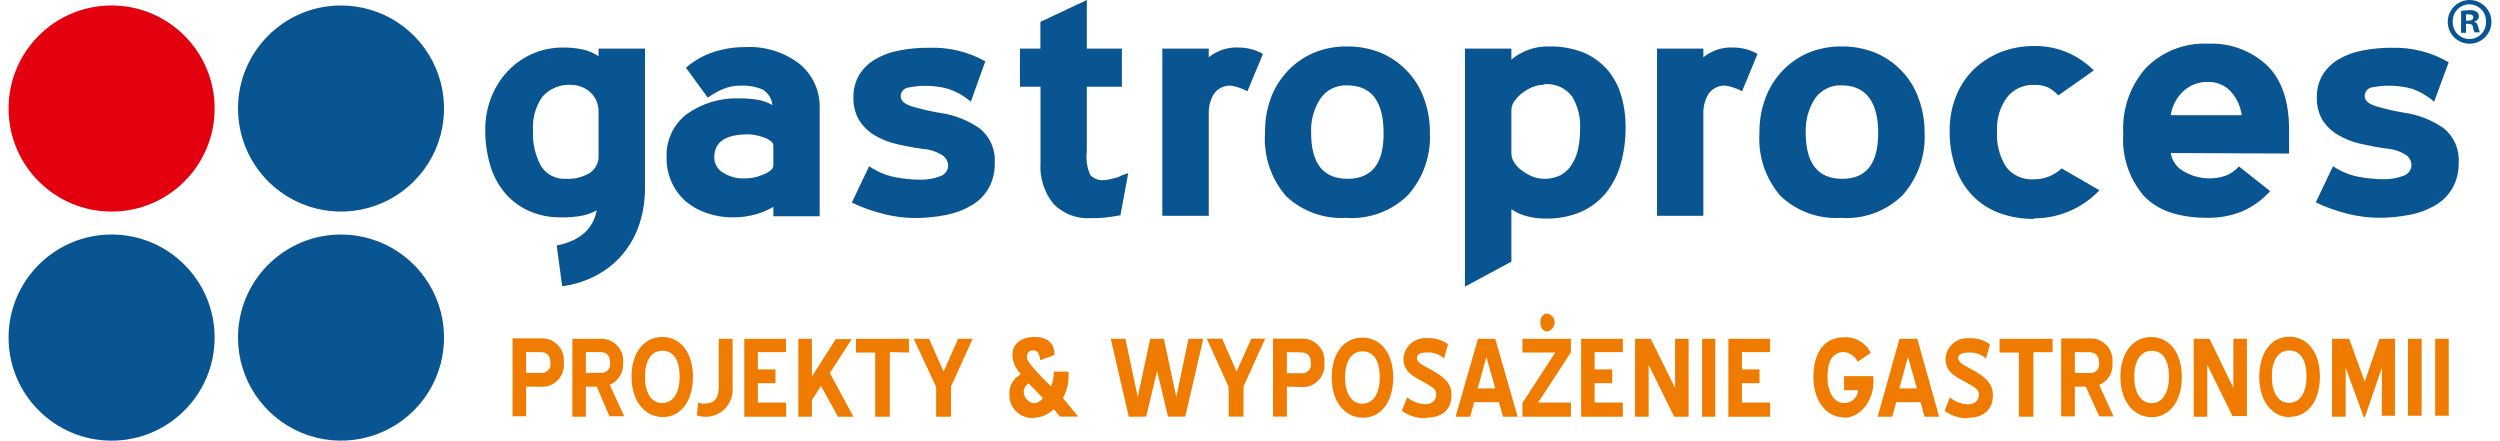 <svg xmlns="http://www.w3.org/2000/svg" xmlns:xlink="http://www.w3.org/1999/xlink" width="278pt" height="49pt" viewBox="0 0 278 49"><g id="surface1"><path style=" stroke:none;fill-rule:evenodd;fill:rgb(3.529%,33.333%,57.255%);fill-opacity:1;" d="M 193.715 10.148 C 193.164 9.852 192.57 9.641 191.953 9.527 C 191.188 9.457 190.445 9.801 189.996 10.426 C 189.59 11.094 189.387 11.867 189.414 12.652 L 189.414 24 L 184.262 24 L 184.262 5.406 L 189.414 5.406 L 189.414 6.367 C 190.367 5.594 191.578 5.207 192.805 5.285 C 193.727 5.293 194.637 5.539 195.441 5.992 Z M 204.797 9.492 C 203.629 9.438 202.516 9.984 201.844 10.938 C 201.102 12.07 200.734 13.41 200.797 14.766 C 200.797 18.18 202.16 19.883 204.855 19.883 C 207.555 19.883 208.855 18.18 208.855 14.766 C 208.855 11.352 207.492 9.492 204.797 9.492 Z M 204.797 24.219 C 202.285 24.402 199.816 23.52 197.992 21.789 C 196.316 19.852 195.477 17.332 195.648 14.777 C 195.629 13.469 195.852 12.168 196.305 10.938 C 196.715 9.812 197.352 8.785 198.176 7.91 C 198.988 7.047 199.965 6.355 201.055 5.883 C 202.238 5.395 203.512 5.148 204.797 5.164 C 206.09 5.148 207.375 5.395 208.574 5.883 C 210.805 6.824 212.535 8.656 213.348 10.938 C 213.797 12.156 214.023 13.445 214.016 14.742 C 214.145 17.285 213.27 19.781 211.586 21.691 C 209.773 23.473 207.285 24.398 204.746 24.234 Z M 226.203 24.344 C 224.848 24.363 223.5 24.129 222.23 23.648 C 221.109 23.223 220.102 22.551 219.277 21.68 C 218.449 20.793 217.816 19.734 217.43 18.582 C 216.996 17.285 216.781 15.926 216.801 14.559 C 216.785 13.266 217.016 11.984 217.48 10.781 C 217.906 9.652 218.57 8.629 219.422 7.777 C 220.285 6.938 221.301 6.273 222.414 5.82 C 223.617 5.344 224.906 5.105 226.203 5.117 C 227.5 5.094 228.789 5.352 229.98 5.871 C 231.043 6.344 232.012 7.008 232.836 7.828 L 228.887 10.609 C 228.566 10.258 228.188 9.965 227.77 9.734 C 227.277 9.516 226.742 9.414 226.203 9.441 C 225.023 9.391 223.891 9.91 223.164 10.84 C 222.387 11.926 222 13.246 222.07 14.582 C 221.98 15.984 222.336 17.379 223.082 18.57 C 223.832 19.52 225.008 20.035 226.215 19.941 C 227.344 19.934 228.43 19.5 229.254 18.727 L 233.457 21.156 C 231.562 23.16 228.922 24.293 226.168 24.281 Z M 245.531 9.113 C 244.504 9.082 243.5 9.465 242.75 10.172 C 242.016 10.875 241.535 11.801 241.391 12.809 L 249.273 12.809 C 249.152 11.824 248.73 10.902 248.059 10.172 C 247.418 9.473 246.504 9.09 245.559 9.113 Z M 241.391 17.016 C 241.527 17.914 242.094 18.688 242.91 19.094 C 243.738 19.574 244.68 19.832 245.641 19.832 C 246.258 19.848 246.871 19.75 247.453 19.555 C 248.035 19.332 248.559 18.977 248.973 18.508 L 252.445 21.254 C 251.566 22.234 250.484 23.012 249.273 23.527 C 248.062 24.008 246.766 24.242 245.461 24.219 C 242.285 24.219 239.934 23.41 238.402 21.789 C 236.754 19.871 235.93 17.383 236.105 14.863 C 235.949 12.199 236.848 9.578 238.609 7.57 C 240.438 5.711 242.977 4.723 245.582 4.859 C 248 4.758 250.355 5.633 252.117 7.293 C 253.734 8.871 254.547 11.266 254.547 14.449 L 254.547 15.566 C 254.547 15.738 254.547 15.98 254.547 16.297 C 254.547 16.625 254.547 16.879 254.547 17.074 Z M 259.348 18.422 C 260.199 19.016 261.16 19.43 262.176 19.641 C 263.113 19.824 264.066 19.922 265.02 19.93 C 265.781 19.953 266.535 19.824 267.242 19.555 C 267.781 19.391 268.148 18.898 268.156 18.34 C 268.137 17.887 267.902 17.469 267.523 17.219 C 266.859 16.805 266.105 16.562 265.324 16.516 C 264.305 16.371 263.344 16.188 262.41 15.969 C 261.555 15.773 260.734 15.445 259.98 14.996 C 259.289 14.594 258.703 14.035 258.266 13.367 C 257.812 12.582 257.594 11.684 257.633 10.781 C 257.617 9.926 257.836 9.086 258.266 8.348 C 258.695 7.641 259.289 7.047 260.004 6.625 C 260.824 6.133 261.723 5.797 262.664 5.625 C 263.77 5.406 264.898 5.297 266.027 5.312 C 268.227 5.258 270.398 5.816 272.297 6.926 L 270.672 11.312 C 269.961 10.684 269.137 10.195 268.242 9.879 C 266.816 9.484 265.32 9.422 263.867 9.699 C 263.395 9.734 263.012 10.102 262.957 10.574 L 262.957 10.695 C 262.957 11.168 263.344 11.531 264.172 11.801 C 265.207 12.113 266.262 12.355 267.328 12.531 C 268.918 12.754 270.434 13.348 271.75 14.266 C 272.895 15.195 273.512 16.625 273.402 18.094 C 273.434 19.086 273.195 20.062 272.711 20.926 C 272.254 21.711 271.602 22.367 270.816 22.824 C 269.941 23.336 268.984 23.695 267.984 23.879 C 266.836 24.109 265.668 24.223 264.5 24.219 C 263.371 24.207 262.25 24.066 261.156 23.797 C 259.902 23.492 258.68 23.059 257.512 22.508 L 259.434 18.473 Z M 171.602 9.441 C 171.184 9.445 170.773 9.535 170.387 9.699 C 169.984 9.863 169.605 10.086 169.258 10.355 C 168.93 10.609 168.637 10.914 168.395 11.254 C 168.188 11.539 168.07 11.883 168.066 12.238 L 168.066 17.098 C 168.078 17.438 168.184 17.766 168.371 18.047 C 168.582 18.402 168.871 18.711 169.211 18.945 C 169.566 19.215 169.953 19.438 170.363 19.613 C 170.793 19.789 171.25 19.879 171.711 19.883 C 172.371 19.902 173.023 19.75 173.609 19.445 C 174.109 19.148 174.527 18.73 174.824 18.23 C 175.156 17.691 175.387 17.09 175.504 16.469 C 175.645 15.734 175.715 14.988 175.711 14.242 C 175.762 13.016 175.453 11.797 174.824 10.742 C 174.086 9.758 172.887 9.238 171.664 9.371 Z M 171.809 24.305 C 171.172 24.305 170.535 24.227 169.914 24.074 C 169.254 23.922 168.625 23.648 168.066 23.262 L 168.066 29.094 L 162.902 31.875 L 162.902 5.406 L 168.066 5.406 L 168.066 6.625 C 169.242 5.641 170.73 5.125 172.258 5.164 C 173.551 5.137 174.832 5.359 176.039 5.82 C 177.051 6.238 177.957 6.879 178.688 7.691 C 179.41 8.52 179.945 9.492 180.254 10.547 C 180.609 11.73 180.781 12.961 180.766 14.195 C 180.773 15.551 180.594 16.898 180.23 18.203 C 179.914 19.375 179.363 20.465 178.613 21.414 C 177.871 22.324 176.926 23.055 175.855 23.539 C 174.594 24.078 173.23 24.34 171.859 24.305 Z M 85.996 16.188 C 85.988 15.988 85.883 15.809 85.719 15.703 C 85.504 15.535 85.27 15.402 85.016 15.312 C 84.719 15.195 84.414 15.105 84.102 15.047 C 83.812 14.977 83.516 14.938 83.215 14.938 C 80.688 14.938 79.426 15.785 79.426 17.477 C 79.418 18.188 79.793 18.848 80.41 19.203 C 81.113 19.641 81.934 19.867 82.766 19.844 C 83.086 19.844 83.41 19.812 83.727 19.762 C 84.09 19.695 84.441 19.59 84.781 19.445 C 85.094 19.34 85.383 19.184 85.645 18.984 C 85.855 18.855 85.984 18.633 85.996 18.387 Z M 85.996 23.004 C 85.395 23.355 84.75 23.629 84.078 23.82 C 83.242 24.062 82.375 24.18 81.504 24.172 C 80.531 24.184 79.566 24.027 78.648 23.711 C 77.781 23.434 76.977 22.992 76.277 22.41 C 75.613 21.832 75.082 21.117 74.711 20.32 C 74.312 19.457 74.113 18.512 74.129 17.562 C 74.023 15.672 74.855 13.855 76.352 12.699 C 78.066 11.477 80.137 10.855 82.242 10.938 C 82.891 10.934 83.535 10.984 84.176 11.082 C 84.777 11.176 85.359 11.379 85.887 11.68 C 85.824 10.953 85.41 10.309 84.781 9.941 C 84.012 9.625 83.184 9.484 82.352 9.527 C 81.684 9.516 81.016 9.645 80.398 9.906 C 79.797 10.156 79.23 10.48 78.707 10.863 L 76.277 7.535 C 77.129 6.789 78.113 6.215 79.184 5.844 C 80.355 5.438 81.586 5.23 82.828 5.238 C 85.008 5.109 87.164 5.77 88.902 7.098 C 90.406 8.332 91.242 10.207 91.148 12.152 L 91.148 24.051 L 85.996 24.051 Z M 96.629 18.473 C 97.48 19.062 98.445 19.477 99.461 19.688 C 100.395 19.875 101.348 19.973 102.301 19.98 C 103.062 20 103.816 19.875 104.527 19.602 C 105.062 19.438 105.43 18.949 105.438 18.387 C 105.414 17.938 105.18 17.52 104.805 17.27 C 104.145 16.855 103.387 16.613 102.605 16.562 C 101.586 16.418 100.613 16.234 99.691 16.016 C 98.836 15.82 98.016 15.492 97.262 15.047 C 96.562 14.629 95.973 14.055 95.535 13.367 C 95.082 12.582 94.863 11.684 94.902 10.781 C 94.887 9.926 95.105 9.086 95.535 8.348 C 95.965 7.641 96.559 7.047 97.273 6.625 C 98.094 6.133 98.992 5.797 99.934 5.625 C 101.043 5.406 102.168 5.297 103.297 5.312 C 105.488 5.227 107.656 5.746 109.566 6.816 L 107.953 11.312 C 107.219 10.672 106.363 10.184 105.438 9.879 C 104.016 9.492 102.523 9.438 101.074 9.723 C 100.602 9.758 100.219 10.125 100.164 10.598 L 100.164 10.719 C 100.164 11.191 100.555 11.559 101.379 11.824 C 102.414 12.137 103.469 12.379 104.539 12.555 C 106.129 12.777 107.645 13.371 108.961 14.293 C 110.102 15.223 110.719 16.652 110.613 18.121 C 110.645 19.109 110.406 20.09 109.922 20.953 C 109.465 21.738 108.809 22.391 108.023 22.848 C 107.148 23.359 106.191 23.719 105.195 23.906 C 104.047 24.133 102.879 24.246 101.707 24.246 C 100.582 24.234 99.461 24.09 98.367 23.82 C 97.109 23.516 95.891 23.082 94.723 22.531 L 96.641 18.496 Z M 124.656 23.93 C 123.918 24.062 123.32 24.148 122.871 24.195 C 122.422 24.246 121.898 24.258 121.328 24.258 C 119.773 24.363 118.246 23.789 117.148 22.676 C 116.105 21.387 115.59 19.75 115.703 18.094 L 115.703 9.648 L 113.418 9.648 L 113.418 5.406 L 115.691 5.406 L 115.691 2.43 L 120.855 0 L 120.855 5.406 L 124.754 5.406 L 124.754 9.648 L 120.855 9.648 L 120.855 16.855 C 120.742 17.738 120.871 18.633 121.23 19.445 C 121.625 19.879 122.203 20.094 122.785 20.027 C 123.008 20.016 123.227 19.984 123.441 19.93 L 124.355 19.699 C 124.52 19.598 124.695 19.512 124.875 19.445 L 125.461 19.25 L 124.598 23.918 Z M 138.715 10.148 C 138.16 9.848 137.562 9.641 136.941 9.527 C 136.18 9.465 135.441 9.805 134.996 10.426 C 134.59 11.094 134.387 11.867 134.414 12.652 L 134.414 24 L 129.25 24 L 129.25 5.406 L 134.414 5.406 L 134.414 6.367 C 135.367 5.594 136.578 5.207 137.805 5.285 C 138.727 5.297 139.633 5.539 140.441 5.992 Z M 149.793 9.492 C 148.629 9.438 147.516 9.984 146.844 10.938 C 146.102 12.07 145.734 13.41 145.797 14.766 C 145.797 18.184 147.148 19.891 149.855 19.883 C 152.562 19.875 153.895 18.168 153.852 14.766 C 153.852 11.254 152.492 9.492 149.793 9.492 Z M 149.793 24.219 C 147.285 24.402 144.816 23.52 142.992 21.789 C 141.312 19.836 140.48 17.297 140.672 14.73 C 140.652 13.438 140.863 12.152 141.301 10.938 C 141.715 9.812 142.352 8.785 143.172 7.91 C 143.984 7.043 144.965 6.355 146.055 5.883 C 147.238 5.391 148.512 5.148 149.793 5.164 C 151.09 5.148 152.375 5.395 153.574 5.883 C 154.664 6.348 155.648 7.031 156.465 7.887 C 157.301 8.762 157.941 9.801 158.348 10.938 C 158.793 12.156 159.016 13.445 159.004 14.742 C 159.137 17.289 158.266 19.785 156.574 21.691 C 154.758 23.473 152.27 24.398 149.734 24.234 Z M 66.559 12.445 C 66.574 11.969 66.469 11.496 66.254 11.07 C 66.078 10.707 65.82 10.387 65.5 10.137 C 65.215 9.906 64.891 9.73 64.543 9.613 C 64.25 9.512 63.941 9.453 63.629 9.441 C 62.379 9.332 61.148 9.816 60.312 10.754 C 59.555 11.84 59.188 13.152 59.27 14.473 C 59.191 15.875 59.508 17.266 60.18 18.496 C 60.777 19.418 61.82 19.945 62.914 19.883 C 63.855 19.938 64.789 19.707 65.598 19.227 C 66.238 18.785 66.602 18.043 66.559 17.27 L 66.559 12.406 Z M 61.906 27.297 C 64.465 26.793 65.949 25.488 66.363 23.383 C 65.883 23.652 65.359 23.848 64.82 23.965 C 64.047 24.117 63.254 24.188 62.465 24.172 C 61.168 24.203 59.879 23.941 58.699 23.406 C 57.668 22.922 56.758 22.211 56.039 21.328 C 55.312 20.41 54.777 19.355 54.469 18.23 C 54.121 16.992 53.949 15.711 53.961 14.426 C 53.949 13.203 54.172 11.992 54.617 10.852 C 55.031 9.773 55.648 8.781 56.438 7.938 C 58.051 6.215 60.312 5.254 62.672 5.285 C 63.371 5.281 64.074 5.352 64.762 5.492 C 65.402 5.633 66.012 5.887 66.559 6.246 L 66.559 5.406 L 71.723 5.406 L 71.723 20.891 C 71.73 22.215 71.535 23.531 71.141 24.793 C 70.766 25.988 70.172 27.105 69.391 28.086 C 68.598 29.074 67.617 29.902 66.512 30.516 C 65.273 31.203 63.918 31.648 62.512 31.828 Z M 61.906 27.297 "></path><path style=" stroke:none;fill-rule:evenodd;fill:rgb(89.02%,0%,5.882%);fill-opacity:1;" d="M 12.41 0.609 C 18.734 0.609 23.867 5.738 23.867 12.066 C 23.867 18.398 18.734 23.527 12.41 23.527 C 6.082 23.527 0.953 18.398 0.953 12.066 C 0.953 5.738 6.082 0.609 12.41 0.609 Z M 12.41 0.609 "></path><path style=" stroke:none;fill-rule:evenodd;fill:rgb(3.529%,33.333%,57.255%);fill-opacity:1;" d="M 12.41 26.078 C 18.734 26.078 23.867 31.211 23.867 37.539 C 23.867 43.871 18.734 49 12.41 49 C 6.082 49 0.953 43.871 0.953 37.539 C 0.953 31.211 6.082 26.078 12.41 26.078 Z M 12.41 26.078 "></path><path style=" stroke:none;fill-rule:evenodd;fill:rgb(3.529%,33.333%,57.255%);fill-opacity:1;" d="M 37.875 0.609 C 42.512 0.59 46.703 3.367 48.492 7.648 C 50.281 11.93 49.312 16.867 46.039 20.152 C 42.77 23.441 37.836 24.43 33.551 22.66 C 29.262 20.891 26.465 16.707 26.465 12.066 C 26.465 5.758 31.566 0.633 37.875 0.609 Z M 37.875 0.609 "></path><path style=" stroke:none;fill-rule:evenodd;fill:rgb(3.529%,33.333%,57.255%);fill-opacity:1;" d="M 37.875 26.078 C 42.512 26.059 46.703 28.84 48.492 33.121 C 50.281 37.402 49.312 42.34 46.039 45.625 C 42.77 48.914 37.836 49.902 33.551 48.133 C 29.262 46.359 26.465 42.18 26.465 37.539 C 26.465 31.23 31.566 26.105 37.875 26.078 Z M 37.875 26.078 "></path><path style=" stroke:none;fill-rule:evenodd;fill:rgb(93.725%,48.627%,0%);fill-opacity:1;" d="M 60.105 39.156 C 60.848 39.156 61.211 39.559 61.211 40.371 C 61.254 40.676 61.152 40.98 60.934 41.195 C 60.715 41.41 60.41 41.512 60.105 41.465 L 58.504 41.465 L 58.504 39.156 Z M 60.012 42.996 C 60.746 43.078 61.48 42.82 62.004 42.297 C 62.527 41.77 62.781 41.035 62.695 40.297 C 62.766 39.59 62.527 38.887 62.035 38.375 C 61.543 37.859 60.852 37.586 60.145 37.625 L 56.996 37.625 L 56.996 46.289 L 58.504 46.289 L 58.504 42.996 Z M 66.742 39.156 C 67.48 39.156 67.848 39.559 67.848 40.371 C 67.887 40.676 67.785 40.98 67.566 41.195 C 67.348 41.41 67.043 41.512 66.742 41.465 L 65.148 41.465 L 65.148 39.156 Z M 67.773 46.289 L 69.414 46.289 L 67.809 42.801 C 68.789 42.371 69.383 41.363 69.293 40.297 C 69.348 39.605 69.105 38.922 68.625 38.422 C 68.145 37.918 67.473 37.648 66.777 37.672 L 63.645 37.672 L 63.645 46.34 L 65.148 46.34 L 65.148 42.996 L 66.363 42.996 Z M 73.641 39 C 74.855 39 75.574 39.957 75.574 41.902 C 75.574 43.848 74.734 44.82 73.641 44.82 C 72.547 44.82 71.723 43.848 71.723 41.902 C 71.723 39.957 72.523 39 73.641 39 Z M 73.715 46.375 C 75.66 46.375 77.055 44.672 77.055 41.902 C 77.055 39.133 75.621 37.469 73.641 37.469 C 71.66 37.469 70.227 39.156 70.227 41.902 C 70.227 44.648 71.734 46.375 73.715 46.375 Z M 79.922 37.672 L 79.922 43.059 C 79.922 44.371 79.352 44.879 78.367 44.879 C 78.117 44.887 77.867 44.859 77.625 44.797 L 77.492 46.18 C 77.859 46.312 78.246 46.363 78.637 46.34 C 79.449 46.297 80.207 45.926 80.742 45.309 C 81.273 44.695 81.535 43.891 81.465 43.082 L 81.465 37.672 Z M 82.777 46.34 L 87.418 46.34 L 87.418 44.758 L 84.273 44.758 L 84.273 42.609 L 86.23 42.609 L 86.23 41.078 L 84.273 41.078 L 84.273 39.156 L 87.406 39.156 L 87.406 37.672 L 82.766 37.672 L 82.766 46.34 Z M 93.18 46.34 L 94.902 46.34 L 92.277 41.477 L 94.711 37.711 L 92.934 37.711 L 90.285 41.867 L 90.285 37.672 L 88.77 37.672 L 88.77 46.34 L 90.285 46.34 L 90.285 44.48 L 91.297 42.922 L 93.164 46.289 Z M 101.074 39.203 L 101.074 37.672 L 95.184 37.672 L 95.184 39.203 L 97.32 39.203 L 97.32 46.34 L 98.949 46.34 L 98.949 39.156 Z M 108.23 37.672 L 106.543 37.672 L 104.926 41.32 L 103.312 37.672 L 101.609 37.672 L 104.102 43.047 L 104.102 46.34 L 105.754 46.34 L 105.754 42.973 L 108.184 37.625 Z M 114.961 44.844 C 114.324 44.742 113.848 44.203 113.832 43.555 C 113.848 43.285 113.957 43.027 114.137 42.828 L 114.391 42.633 L 115.957 44.25 C 115.75 44.602 115.375 44.828 114.961 44.844 Z M 117.73 46.328 L 119.906 46.328 L 118.195 44.273 C 118.609 43.527 118.824 42.691 118.824 41.844 L 118.824 41.32 L 117.199 41.32 C 117.184 41.883 117.074 42.441 116.883 42.973 C 115.934 42.035 115.473 41.562 115.41 41.465 C 114.574 40.602 114.195 40.02 114.195 39.738 C 114.195 39.219 114.441 38.961 114.902 38.961 C 115.363 38.961 115.594 39.328 115.668 40.055 L 117.258 39.473 C 117.258 38.137 116.48 37.469 115.012 37.469 C 113.93 37.469 112.582 37.941 112.582 39.484 C 112.613 40.281 112.945 41.031 113.516 41.586 L 113.383 41.707 C 112.637 42.145 112.199 42.961 112.242 43.824 C 112.207 44.547 112.484 45.254 113.008 45.758 C 113.527 46.266 114.238 46.523 114.961 46.473 C 115.789 46.426 116.574 46.086 117.172 45.512 L 117.84 46.289 Z M 127.453 46.328 L 128.668 41.258 L 129.883 46.328 L 131.801 46.328 L 133.805 37.672 L 132.164 37.672 L 130.805 44.141 L 129.422 37.672 L 127.902 37.672 L 126.516 44.141 L 125.145 37.672 L 123.516 37.672 L 125.52 46.34 Z M 140.816 37.66 L 139.141 37.66 L 137.512 41.309 L 135.895 37.66 L 134.195 37.66 L 136.625 43.031 L 136.625 46.328 L 138.277 46.328 L 138.277 42.973 L 140.707 37.625 Z M 144.668 39.191 C 145.41 39.191 145.773 39.594 145.773 40.406 C 145.816 40.711 145.711 41.016 145.492 41.23 C 145.277 41.445 144.969 41.547 144.668 41.5 L 143.102 41.5 L 143.102 39.156 Z M 144.582 43.031 C 145.32 43.117 146.055 42.859 146.578 42.332 C 147.098 41.809 147.355 41.07 147.27 40.336 C 147.34 39.625 147.098 38.922 146.605 38.406 C 146.109 37.891 145.414 37.617 144.703 37.66 L 141.559 37.66 L 141.559 46.328 L 143.102 46.328 L 143.102 42.996 Z M 151.496 39.07 C 152.711 39.07 153.426 40.031 153.426 41.977 C 153.426 43.922 152.59 44.891 151.496 44.891 C 150.402 44.891 149.574 43.922 149.574 41.977 C 149.574 40.031 150.379 39.07 151.496 39.07 Z M 151.57 46.449 C 153.523 46.449 154.922 44.746 154.922 41.977 C 154.922 39.203 153.488 37.539 151.496 37.539 C 149.504 37.539 148.082 39.23 148.082 41.977 C 148.082 44.723 149.59 46.449 151.57 46.449 Z M 158.555 46.449 C 160.305 46.449 161.41 45.645 161.41 43.895 C 161.41 42.547 160.414 41.793 158.98 41.027 C 158.082 40.543 157.559 40.262 157.559 39.812 C 157.559 39.363 157.996 39.191 158.699 39.191 C 159.391 39.156 160.07 39.395 160.582 39.859 L 161.02 38.27 C 160.348 37.793 159.535 37.555 158.711 37.602 C 158.059 37.539 157.406 37.746 156.906 38.176 C 156.41 38.605 156.105 39.215 156.062 39.875 C 156.062 41.562 157.582 42.035 158.492 42.582 C 159.406 43.129 159.707 43.301 159.707 43.871 C 159.707 44.441 159.32 44.953 158.492 44.953 C 157.754 44.926 157.043 44.652 156.477 44.176 L 155.883 45.684 C 156.629 46.215 157.527 46.504 158.445 46.508 Z M 164.352 37.672 L 161.859 46.34 L 163.488 46.34 L 163.926 44.723 L 166.684 44.723 L 167.133 46.34 L 168.762 46.34 L 166.27 37.672 Z M 165.285 39.68 L 166.27 43.191 L 164.324 43.191 Z M 169.32 46.34 L 174.688 46.34 L 174.688 44.758 L 171.043 44.758 L 174.688 39.18 L 174.688 37.672 L 169.293 37.672 L 169.293 39.203 L 172.941 39.203 L 169.293 44.809 L 169.293 46.34 Z M 172.078 36.859 C 172.543 36.754 172.875 36.34 172.875 35.863 C 172.875 35.383 172.543 34.969 172.078 34.867 C 171.578 34.867 171.289 35.293 171.289 35.875 C 171.289 36.457 171.578 36.859 172.078 36.859 Z M 175.82 46.34 L 180.461 46.34 L 180.461 44.758 L 177.324 44.758 L 177.324 42.609 L 179.281 42.609 L 179.281 41.078 L 177.324 41.078 L 177.324 39.156 L 180.461 39.156 L 180.461 37.672 L 175.82 37.672 Z M 186.145 46.34 L 187.773 46.34 L 187.773 37.672 L 186.27 37.672 L 186.27 43.141 L 183.559 37.672 L 181.82 37.672 L 181.82 46.34 L 183.328 46.34 L 183.328 40.566 L 186.145 46.289 Z M 189.23 46.34 L 190.738 46.34 L 190.738 37.672 L 189.27 37.672 L 189.27 46.34 Z M 192.195 46.34 L 196.836 46.34 L 196.836 44.758 L 193.703 44.758 L 193.703 42.609 L 195.66 42.609 L 195.66 41.078 L 193.703 41.078 L 193.703 39.156 L 196.836 39.156 L 196.836 37.672 L 192.195 37.672 Z M 205.016 46.461 C 206.898 46.461 208.32 44.527 208.32 42.535 L 208.32 41.828 L 205.062 41.828 L 205.062 43.387 L 206.617 43.387 C 206.578 44.207 205.887 44.848 205.062 44.82 C 203.945 44.82 203.215 43.605 203.215 41.938 C 203.215 40.066 203.836 39.145 205.062 39.145 C 205.723 39.219 206.297 39.629 206.582 40.227 L 208.027 39.242 C 207.477 38.117 206.309 37.434 205.062 37.504 C 202.863 37.504 201.648 39.203 201.648 41.938 C 201.648 44.48 203.023 46.41 205.062 46.41 Z M 211.223 37.672 L 208.793 46.34 L 210.422 46.34 L 210.859 44.723 L 213.566 44.723 L 214.004 46.34 L 215.633 46.34 L 213.203 37.672 Z M 212.172 39.68 L 213.156 43.191 L 211.199 43.191 Z M 218.754 46.461 C 220.504 46.461 221.609 45.656 221.609 43.906 C 221.609 42.559 220.625 41.805 219.18 41.039 C 218.293 40.555 217.758 40.273 217.758 39.824 C 217.758 39.375 218.207 39.203 218.973 39.203 C 219.66 39.168 220.336 39.41 220.844 39.875 L 221.281 38.281 C 220.613 37.805 219.805 37.57 218.984 37.613 C 218.332 37.551 217.68 37.762 217.18 38.188 C 216.684 38.617 216.379 39.23 216.336 39.887 C 216.336 41.574 217.844 42.047 218.766 42.594 C 219.691 43.141 220.055 43.312 220.055 43.883 C 220.055 44.453 219.668 44.965 218.84 44.965 C 218.102 44.941 217.391 44.664 216.824 44.188 L 216.242 45.695 C 216.984 46.227 217.875 46.516 218.793 46.52 Z M 228.246 39.168 L 228.246 37.672 L 222.352 37.672 L 222.352 39.203 L 224.504 39.203 L 224.504 46.34 L 226.117 46.34 L 226.117 39.156 Z M 232.312 39.168 C 233.055 39.168 233.418 39.57 233.418 40.383 C 233.461 40.688 233.359 40.992 233.141 41.207 C 232.922 41.422 232.617 41.523 232.312 41.477 L 230.723 41.477 L 230.723 39.156 Z M 233.395 46.301 L 235.023 46.301 L 233.434 42.812 C 234.422 42.395 235.02 41.379 234.902 40.312 C 234.973 39.602 234.734 38.898 234.242 38.387 C 233.75 37.871 233.059 37.598 232.352 37.637 L 229.203 37.637 L 229.203 46.301 L 230.723 46.301 L 230.723 42.996 L 231.938 42.996 L 233.434 46.289 Z M 239.266 39.012 C 240.48 39.012 241.184 39.969 241.184 41.914 C 241.184 43.859 240.344 44.832 239.266 44.832 C 238.184 44.832 237.332 43.859 237.332 41.914 C 237.332 39.969 238.133 39.012 239.266 39.012 Z M 239.266 46.387 C 241.219 46.387 242.617 44.688 242.617 41.914 C 242.617 39.145 241.184 37.48 239.203 37.48 C 237.223 37.48 235.789 39.168 235.789 41.914 C 235.789 44.66 237.285 46.387 239.266 46.387 Z M 248.23 46.266 L 249.859 46.266 L 249.859 37.672 L 248.352 37.672 L 248.352 43.141 L 245.703 37.672 L 243.941 37.672 L 243.941 46.34 L 245.449 46.34 L 245.449 40.566 L 248.266 46.289 Z M 254.559 38.973 C 255.773 38.973 256.48 39.934 256.48 41.879 C 256.48 43.824 255.652 44.797 254.559 44.797 C 253.465 44.797 252.629 43.824 252.629 41.879 C 252.629 39.934 253.43 38.973 254.559 38.973 Z M 254.633 46.352 C 256.578 46.352 257.973 44.648 257.973 41.879 C 257.973 39.109 256.539 37.441 254.559 37.441 C 252.578 37.441 251.23 39.191 251.23 41.938 C 251.23 44.688 252.727 46.41 254.719 46.41 Z M 264.801 46.23 L 266.32 46.23 L 266.32 37.672 L 264.594 37.672 L 262.957 42.449 L 261.23 37.672 L 259.324 37.672 L 259.324 46.34 L 260.84 46.34 L 260.84 40.895 L 262.859 46.41 L 262.969 46.41 L 264.863 40.895 L 264.863 46.289 Z M 267.766 46.23 L 269.285 46.23 L 269.285 37.672 L 267.766 37.672 L 267.766 46.34 Z M 270.793 46.23 L 272.297 46.23 L 272.297 37.672 L 270.793 37.672 Z M 270.793 46.23 "></path><path style=" stroke:none;fill-rule:nonzero;fill:rgb(3.529%,33.333%,57.255%);fill-opacity:1;" d="M 274.617 0 C 275.961 0 277.047 1.09 277.047 2.43 C 277.047 3.773 275.961 4.859 274.617 4.859 C 273.277 4.859 272.188 3.773 272.188 2.43 C 272.188 1.09 273.277 0 274.617 0 Z M 274.617 0.484 C 274.109 0.48 273.617 0.684 273.262 1.051 C 272.906 1.422 272.723 1.918 272.746 2.43 C 272.734 2.934 272.926 3.422 273.277 3.781 C 273.633 4.141 274.113 4.344 274.617 4.34 C 275.117 4.336 275.59 4.133 275.934 3.77 C 276.277 3.41 276.461 2.926 276.441 2.43 C 276.469 1.926 276.285 1.434 275.941 1.066 C 275.594 0.699 275.113 0.488 274.605 0.484 Z M 274.219 3.645 L 273.672 3.645 L 273.672 1.215 C 273.973 1.16 274.277 1.133 274.582 1.129 C 274.875 1.102 275.172 1.168 275.422 1.324 C 275.574 1.449 275.66 1.637 275.652 1.836 C 275.633 2.113 275.43 2.344 275.152 2.395 L 275.152 2.43 C 275.383 2.504 275.52 2.688 275.59 3.016 C 275.609 3.219 275.672 3.418 275.773 3.598 L 275.164 3.598 C 275.078 3.418 275.016 3.223 274.984 3.027 C 274.984 2.758 274.789 2.648 274.484 2.648 L 274.219 2.648 Z M 274.219 2.297 L 274.473 2.297 C 274.777 2.297 275.031 2.199 275.031 1.957 C 275.031 1.715 274.875 1.594 274.523 1.594 L 274.219 1.594 Z M 274.219 2.297 "></path></g></svg>